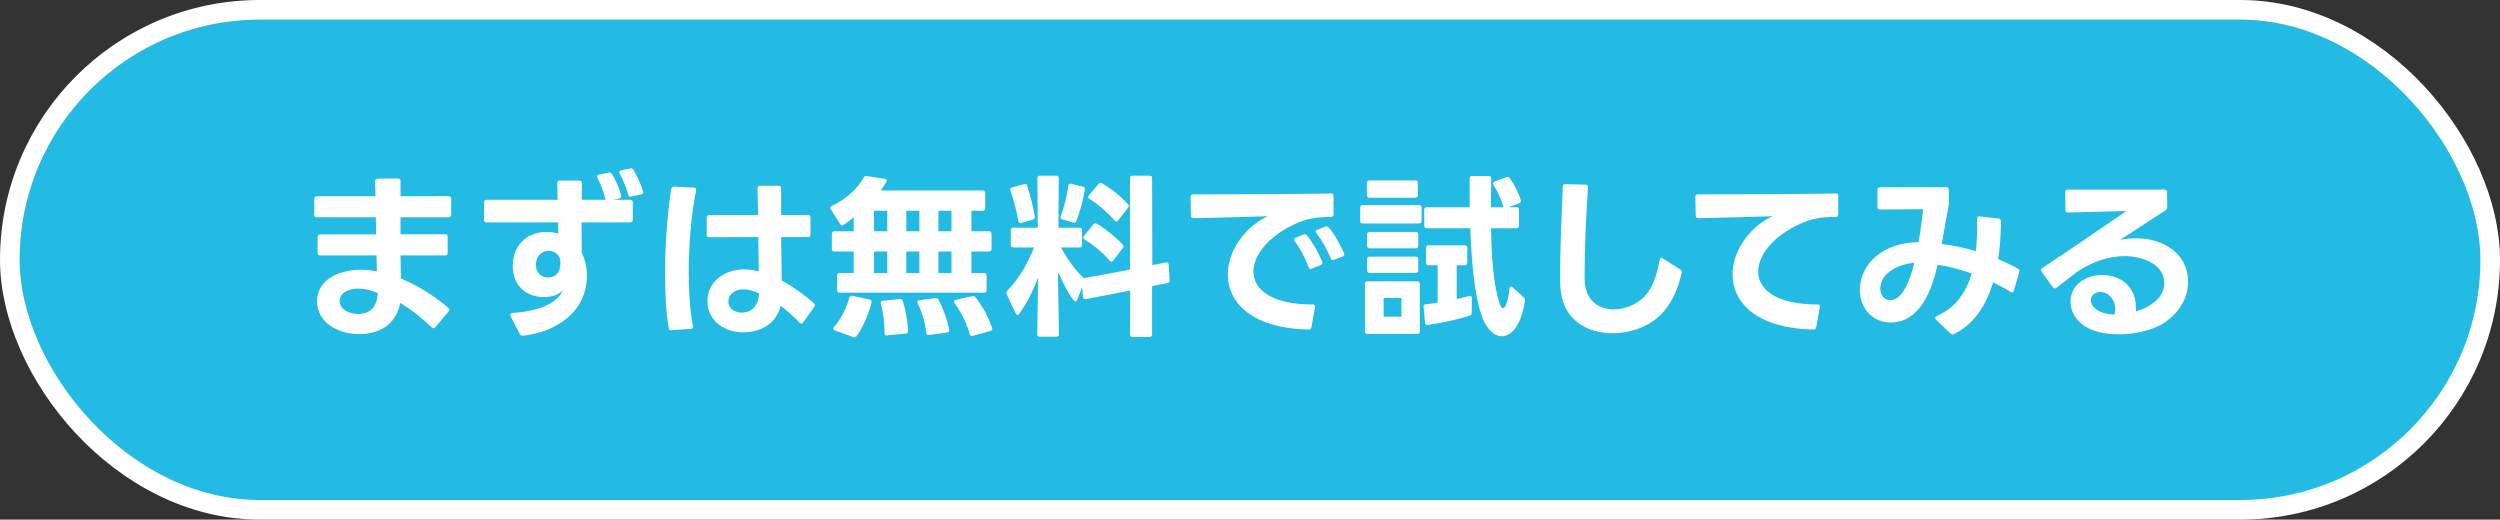 <svg width="255" height="53" viewBox="0 0 255 53" fill="none" xmlns="http://www.w3.org/2000/svg">
<rect x="0" y="0" width="255" height="53" fill="#333333" stroke="none"/>
<rect x="1" y="1" width="253" height="51" rx="25.5" fill="#23BBE4"/>
<rect x="1" y="1" width="253" height="51" rx="25.5" stroke="white" stroke-width="2"/>
<path d="M45.66 25.8C45.66 25.962 45.57 26.052 45.408 26.052H40.854L40.89 28.41C42.474 29.058 44.13 30.048 45.732 31.398C45.804 31.452 45.84 31.524 45.84 31.596C45.84 31.65 45.822 31.704 45.768 31.758L44.4 33.378C44.346 33.45 44.292 33.486 44.22 33.486C44.166 33.486 44.112 33.45 44.04 33.396C43.05 32.442 41.97 31.578 40.818 30.894C40.386 33.126 38.712 34.08 36.588 34.08C34.59 34.08 32.34 32.964 32.34 30.732C32.34 28.392 34.806 27.51 36.768 27.51C37.29 27.51 37.848 27.564 38.442 27.672L38.406 26.052H32.646C32.484 26.052 32.394 25.962 32.394 25.8V24.162C32.394 24 32.484 23.91 32.646 23.91H38.37L38.334 22.164H32.304C32.142 22.164 32.052 22.074 32.052 21.912V20.274C32.052 20.112 32.142 20.022 32.304 20.022H38.298L38.262 18.492C38.262 18.312 38.334 18.222 38.514 18.222L40.602 18.204C40.764 18.204 40.854 18.294 40.854 18.456V20.022L45.768 20.004C45.93 20.004 46.02 20.094 46.02 20.256V21.912C46.02 22.074 45.93 22.164 45.768 22.164H40.854V23.892H45.408C45.57 23.892 45.66 23.982 45.66 24.144V25.8ZM34.644 30.714C34.644 31.614 35.742 32.028 36.498 32.028C37.722 32.028 38.388 31.344 38.514 30.12L38.532 29.886C38.496 29.868 38.478 29.85 38.442 29.85C37.74 29.562 37.11 29.436 36.534 29.436C35.76 29.436 34.644 29.76 34.644 30.714ZM64.38 20.04C64.344 20.058 64.326 20.058 64.29 20.058C64.182 20.058 64.11 19.986 64.074 19.86C63.894 19.176 63.57 18.384 63.21 17.7C63.174 17.664 63.156 17.61 63.156 17.574C63.156 17.484 63.228 17.412 63.354 17.376L64.29 17.178H64.38C64.47 17.178 64.56 17.214 64.614 17.322C64.992 17.952 65.37 18.78 65.586 19.518L65.604 19.608C65.604 19.716 65.532 19.788 65.406 19.824L64.38 20.04ZM49.368 20.634C49.368 20.472 49.458 20.382 49.62 20.382H56.874L56.838 18.672C56.838 18.51 56.928 18.42 57.09 18.42H59.106C59.268 18.42 59.358 18.51 59.358 18.672L59.34 20.382H61.77L61.752 20.31C61.59 19.626 61.302 18.834 60.942 18.132C60.906 18.078 60.906 18.024 60.906 17.988C60.906 17.898 60.96 17.826 61.086 17.808L62.094 17.61C62.112 17.592 62.148 17.592 62.166 17.592C62.274 17.592 62.346 17.646 62.418 17.736C62.832 18.438 63.174 19.212 63.354 19.95V20.022C63.354 20.148 63.282 20.22 63.156 20.256L62.544 20.382H64.29C64.452 20.382 64.542 20.472 64.542 20.634V22.434C64.542 22.596 64.452 22.686 64.29 22.686H59.322V23.604L59.34 25.8C59.628 26.358 59.862 27.15 59.862 28.122C59.862 31.812 56.73 33.882 53.328 34.242H53.292C53.166 34.242 53.076 34.188 53.022 34.08L52.068 32.226C52.05 32.19 52.032 32.136 52.032 32.1C52.032 32.01 52.122 31.938 52.266 31.92C55.146 31.74 56.928 30.822 57.396 29.616C57.018 30.066 56.262 30.3 55.488 30.3C53.544 30.3 52.302 29.04 52.302 27.096C52.302 25.044 53.724 23.658 55.758 23.658C56.208 23.658 56.622 23.73 56.946 23.838L56.928 22.686H49.62C49.458 22.686 49.368 22.596 49.368 22.434V20.634ZM54.66 26.988C54.66 27.744 55.128 28.302 55.902 28.302C56.784 28.302 57.162 27.654 57.162 26.844C57.162 26.664 57.144 26.52 57.126 26.394C57.054 26.142 56.838 25.926 56.676 25.8C56.478 25.674 56.226 25.584 55.956 25.584C55.182 25.584 54.66 26.25 54.66 26.988ZM67.836 27.96C67.836 24.99 68.07 21.804 68.466 19.266C68.484 19.104 68.592 19.032 68.736 19.032L70.788 19.14C70.95 19.14 71.04 19.248 71.004 19.41C70.518 21.768 70.248 24.918 70.248 27.816C70.248 29.868 70.392 31.812 70.68 33.27L70.698 33.342V33.36C70.698 33.468 70.608 33.54 70.464 33.54L68.484 33.684H68.466C68.322 33.684 68.232 33.612 68.214 33.468C67.944 31.938 67.836 30.012 67.836 27.96ZM79.626 31.2C79.158 33.036 77.592 33.9 75.774 33.9C73.902 33.9 72.156 32.712 72.156 30.714C72.156 28.662 73.992 27.474 75.882 27.474C76.386 27.474 76.89 27.546 77.394 27.672L77.34 24.18L72.336 24.198C72.174 24.198 72.084 24.108 72.084 23.946V22.182C72.084 22.02 72.174 21.93 72.336 21.93H77.322L77.268 19.194C77.268 19.032 77.358 18.942 77.52 18.942H79.428C79.59 18.942 79.68 19.032 79.68 19.194V21.93H82.416C82.578 21.93 82.668 22.02 82.668 22.182V23.928C82.668 24.09 82.578 24.18 82.416 24.18H79.68L79.734 28.608C80.976 29.292 82.218 30.21 83.028 30.93C83.1 31.002 83.118 31.056 83.118 31.128C83.118 31.182 83.1 31.236 83.064 31.29L81.912 32.892C81.858 32.964 81.786 33 81.732 33C81.66 33 81.606 32.982 81.552 32.91C80.976 32.28 80.31 31.704 79.626 31.2ZM74.298 30.75C74.298 31.488 74.982 31.884 75.648 31.884C76.818 31.884 77.376 31.02 77.43 29.922C76.854 29.652 76.296 29.508 75.828 29.508C75.342 29.508 74.946 29.652 74.64 29.922C74.406 30.156 74.298 30.462 74.298 30.75ZM85.098 25.656C84.936 25.656 84.846 25.566 84.846 25.404V23.838C84.846 23.676 84.936 23.586 85.098 23.586H87.078V22.164C86.736 22.452 86.376 22.74 86.034 22.938C85.98 22.974 85.926 22.992 85.89 22.992C85.818 22.992 85.746 22.938 85.692 22.848L84.738 21.336C84.702 21.282 84.684 21.228 84.684 21.192C84.684 21.102 84.738 21.048 84.846 20.994C86.25 20.364 87.474 19.248 88.104 18.096C88.176 17.97 88.266 17.934 88.41 17.952L90.246 18.24C90.426 18.276 90.498 18.384 90.408 18.546C90.246 18.834 90.048 19.14 89.832 19.428H100.236C100.398 19.428 100.488 19.518 100.488 19.68V21.246C100.488 21.408 100.398 21.498 100.236 21.498H99.084V23.586H100.884C101.046 23.586 101.136 23.676 101.136 23.838V25.404C101.136 25.566 101.046 25.656 100.884 25.656H99.084V27.852H100.38C100.542 27.852 100.632 27.942 100.632 28.104V29.598C100.632 29.76 100.542 29.85 100.38 29.85H85.638C85.476 29.85 85.386 29.76 85.386 29.598V28.104C85.386 27.942 85.476 27.852 85.638 27.852H87.078V25.656H85.098ZM90.498 21.498H89.148V23.586H90.498V21.498ZM93.774 21.498H92.442V23.586H93.774V21.498ZM97.05 21.498H95.718V23.586H97.05V21.498ZM90.498 25.656H89.148V27.852H90.498V25.656ZM93.774 25.656H92.442V27.852H93.774V25.656ZM97.05 25.656H95.718V27.852H97.05V25.656ZM85.152 33.702C85.044 33.666 84.99 33.594 84.99 33.522C84.99 33.468 85.008 33.414 85.062 33.36C85.836 32.478 86.358 31.362 86.628 30.372C86.664 30.21 86.772 30.138 86.934 30.174L88.698 30.552C88.86 30.588 88.932 30.714 88.896 30.876C88.59 32.046 88.032 33.396 87.366 34.296C87.276 34.422 87.186 34.44 87.042 34.386L85.152 33.702ZM98.904 34.08C98.652 33.09 98.04 31.812 97.356 30.912C97.32 30.858 97.302 30.804 97.302 30.75C97.302 30.678 97.356 30.606 97.482 30.588L99.156 30.21C99.192 30.192 99.228 30.192 99.264 30.192C99.354 30.192 99.426 30.228 99.498 30.318C100.182 31.146 100.848 32.388 101.19 33.45C101.208 33.486 101.208 33.522 101.208 33.558C101.208 33.666 101.154 33.738 101.028 33.756L99.21 34.26C99.174 34.278 99.138 34.278 99.102 34.278C99.012 34.278 98.94 34.206 98.904 34.08ZM94.476 33.954C94.386 32.964 94.044 31.848 93.612 30.948C93.594 30.894 93.576 30.858 93.576 30.822C93.576 30.714 93.648 30.642 93.774 30.624L95.43 30.408H95.484C95.592 30.408 95.682 30.462 95.736 30.57C96.186 31.434 96.636 32.622 96.816 33.63V33.702C96.816 33.828 96.744 33.9 96.6 33.918L94.764 34.17H94.71C94.584 34.17 94.494 34.098 94.476 33.954ZM90.21 33.972C90.246 33.054 90.102 31.956 89.85 30.984C89.85 30.948 89.832 30.93 89.832 30.894C89.832 30.786 89.904 30.696 90.048 30.678L91.776 30.498H91.812C91.938 30.498 92.046 30.57 92.082 30.696C92.37 31.614 92.586 32.802 92.622 33.756C92.622 33.918 92.55 34.008 92.388 34.026L90.48 34.206H90.426C90.282 34.206 90.21 34.134 90.21 33.972ZM108.012 34.098C108.012 34.26 107.922 34.35 107.76 34.35H106.05C105.888 34.35 105.798 34.26 105.798 34.098L105.888 28.302C105.348 29.76 104.664 31.056 103.944 32.028C103.89 32.1 103.836 32.136 103.782 32.136C103.728 32.136 103.656 32.082 103.602 31.974L102.684 30.012C102.666 29.958 102.648 29.922 102.648 29.886C102.648 29.796 102.684 29.724 102.756 29.652C103.854 28.5 104.826 26.916 105.474 25.242H103.35C103.188 25.242 103.098 25.152 103.098 24.99V23.478C103.098 23.316 103.188 23.226 103.35 23.226H105.852L105.816 18.168C105.816 18.006 105.906 17.916 106.068 17.916H107.742C107.904 17.916 107.994 18.006 107.994 18.168L107.958 23.226H110.118C110.28 23.226 110.37 23.316 110.37 23.478V24.99C110.37 25.152 110.28 25.242 110.118 25.242H108.228C108.84 26.43 109.704 27.564 110.532 28.374C112.116 28.104 113.718 27.798 115.266 27.492V18.168C115.266 18.006 115.356 17.916 115.518 17.916H117.264C117.426 17.916 117.516 18.006 117.516 18.168L117.534 27.042L118.92 26.772C118.956 26.772 118.974 26.754 118.992 26.754C119.118 26.772 119.19 26.844 119.208 26.988L119.298 28.59V28.644C119.298 28.77 119.226 28.842 119.118 28.86L117.516 29.184V34.116C117.516 34.278 117.426 34.368 117.264 34.368H115.518C115.356 34.368 115.266 34.278 115.266 34.116L115.284 29.634L110.73 30.516H110.658C110.55 30.516 110.478 30.444 110.46 30.3L110.388 29.274L109.866 30.588C109.83 30.696 109.758 30.75 109.686 30.75C109.326 30.75 108.066 28.104 107.904 27.708L108.012 34.098ZM111.126 20.292C111.036 20.238 111 20.166 111 20.094C111 20.058 111.018 20.004 111.054 19.95L112.044 18.762C112.116 18.69 112.188 18.654 112.26 18.654C112.314 18.654 112.35 18.654 112.404 18.69C113.34 19.23 114.348 20.04 115.068 20.85C115.122 20.904 115.14 20.958 115.14 21.012C115.14 21.066 115.122 21.12 115.068 21.192L114.042 22.488C113.988 22.56 113.916 22.614 113.862 22.614C113.808 22.614 113.754 22.578 113.7 22.506C113.016 21.714 112.008 20.832 111.126 20.292ZM108.336 22.362C108.174 22.308 108.138 22.2 108.192 22.038C108.552 21.156 108.822 19.968 108.966 18.942C108.984 18.78 109.11 18.708 109.272 18.744L110.478 19.05C110.64 19.086 110.694 19.212 110.658 19.374C110.478 20.436 110.136 21.642 109.794 22.542C109.74 22.686 109.632 22.758 109.488 22.704L108.336 22.362ZM103.872 22.542C103.692 21.516 103.386 20.346 103.062 19.428C103.044 19.392 103.044 19.356 103.044 19.32C103.044 19.212 103.098 19.14 103.224 19.122L104.466 18.78C104.502 18.78 104.52 18.762 104.538 18.762C104.664 18.762 104.736 18.834 104.772 18.96C105.078 19.878 105.384 21.084 105.546 22.092V22.146C105.546 22.272 105.474 22.362 105.348 22.398L104.178 22.74C104.142 22.758 104.124 22.758 104.088 22.758C103.98 22.758 103.908 22.668 103.872 22.542ZM110.622 24.432C110.532 24.378 110.496 24.306 110.496 24.234C110.496 24.198 110.514 24.144 110.55 24.09L111.522 22.884C111.576 22.812 111.648 22.776 111.72 22.776C112.08 22.776 114.6 24.792 114.6 25.116C114.6 25.17 114.582 25.224 114.528 25.296L113.538 26.592C113.484 26.664 113.43 26.7 113.376 26.7C113.304 26.7 113.25 26.664 113.196 26.592C112.512 25.782 111.522 24.972 110.622 24.432ZM136.056 26.502C136.02 26.52 135.984 26.538 135.948 26.538C135.858 26.538 135.786 26.484 135.732 26.358C135.408 25.512 134.814 24.468 134.274 23.784C134.22 23.73 134.202 23.676 134.202 23.622C134.202 23.55 134.256 23.478 134.346 23.442L135.156 23.118C135.192 23.1 135.246 23.082 135.282 23.082C135.75 23.082 136.92 25.386 137.1 25.836C137.118 25.872 137.118 25.908 137.118 25.944C137.118 26.034 137.064 26.106 136.956 26.16L136.056 26.502ZM121.44 20.04C121.44 19.896 121.53 19.824 121.674 19.824C125.418 19.824 131.88 19.806 135.768 19.734C135.93 19.734 136.02 19.806 136.02 19.986V21.876C136.02 22.038 135.93 22.128 135.768 22.128C134.454 22.11 133.284 22.29 132.168 22.812C129.432 24.036 127.848 25.998 127.848 27.708C127.848 29.526 129.684 31.056 133.896 31.056C134.076 31.056 134.166 31.146 134.13 31.326L133.77 33.378C133.734 33.54 133.644 33.612 133.482 33.612C127.614 33.486 125.238 30.822 125.238 27.996C125.238 25.476 127.074 23.1 129.306 22.056C126.894 22.128 123.906 22.218 121.728 22.254C121.566 22.254 121.476 22.182 121.476 22.002L121.44 20.076V20.04ZM131.988 24.432C131.988 24.36 132.042 24.288 132.15 24.252L132.96 23.91C133.014 23.892 133.05 23.892 133.104 23.892C133.176 23.892 133.248 23.928 133.302 24C133.878 24.684 134.526 25.836 134.868 26.7C134.886 26.736 134.886 26.772 134.886 26.808C134.886 26.916 134.832 26.988 134.724 27.024L133.806 27.402C133.752 27.42 133.716 27.438 133.68 27.438C133.59 27.438 133.518 27.366 133.482 27.258C133.158 26.358 132.636 25.368 132.06 24.594C132.006 24.54 131.988 24.486 131.988 24.432ZM139.224 28.95C139.224 28.788 139.314 28.698 139.476 28.698H144.57C144.732 28.698 144.822 28.788 144.822 28.95V33.81C144.822 33.972 144.732 34.062 144.57 34.062H139.476C139.314 34.062 139.224 33.972 139.224 33.81V28.95ZM145.704 27.06C145.542 27.06 145.452 26.97 145.452 26.808V25.278C145.452 25.116 145.542 25.026 145.704 25.026H149.412C149.574 25.026 149.664 25.116 149.664 25.278V26.808C149.664 26.97 149.574 27.06 149.412 27.06H148.584V30.498C149.016 30.408 149.448 30.3 149.844 30.192C149.88 30.174 149.916 30.174 149.952 30.174C150.06 30.174 150.132 30.246 150.132 30.39L150.114 31.92C150.114 32.064 150.042 32.154 149.934 32.19C148.746 32.568 147.144 32.928 145.65 33.144H145.596C145.47 33.144 145.38 33.072 145.362 32.928L145.2 31.308V31.254C145.2 31.128 145.272 31.056 145.416 31.038C145.812 30.984 146.226 30.948 146.64 30.876V27.06H145.704ZM139.44 23.91C139.44 23.748 139.53 23.658 139.692 23.658H144.408C144.57 23.658 144.66 23.748 144.66 23.91V25.08C144.66 25.242 144.57 25.332 144.408 25.332H139.692C139.53 25.332 139.44 25.242 139.44 25.08V23.91ZM139.44 26.43C139.44 26.268 139.53 26.178 139.692 26.178H144.408C144.57 26.178 144.66 26.268 144.66 26.43V27.582C144.66 27.744 144.57 27.834 144.408 27.834H139.692C139.53 27.834 139.44 27.744 139.44 27.582V26.43ZM145.524 23.28C145.362 23.28 145.272 23.19 145.272 23.028V21.39C145.272 21.228 145.362 21.138 145.524 21.138H149.916L149.898 18.204C149.898 18.042 149.988 17.952 150.15 17.952H151.86C152.022 17.952 152.112 18.042 152.112 18.204C152.094 18.978 152.076 19.986 152.076 21.138H153.354C153.336 21.12 153.336 21.102 153.336 21.084C153.138 20.346 152.778 19.572 152.328 18.852C152.292 18.798 152.292 18.762 152.292 18.708C152.292 18.618 152.346 18.546 152.454 18.51L153.678 18.06C153.714 18.042 153.768 18.042 153.786 18.042C153.876 18.042 153.948 18.078 154.002 18.168C154.452 18.798 154.884 19.644 155.118 20.4C155.136 20.436 155.136 20.472 155.136 20.49C155.136 20.598 155.064 20.688 154.956 20.724L153.894 21.138H154.686C154.848 21.138 154.938 21.228 154.938 21.39V23.028C154.938 23.19 154.848 23.28 154.686 23.28H152.094C152.13 26.196 152.328 29.148 152.976 31.002C153.084 31.308 153.192 31.434 153.3 31.434C153.588 31.434 153.858 30.57 153.966 29.436C153.984 29.292 154.038 29.22 154.11 29.22C154.164 29.22 154.218 29.238 154.272 29.292L155.424 30.336C155.532 30.426 155.568 30.534 155.532 30.732C155.172 33.162 154.182 34.296 153.192 34.296C152.4 34.296 151.59 33.558 151.122 32.172C150.402 30.12 150.078 26.61 149.97 23.28H145.524ZM138.738 21.174C138.738 21.012 138.828 20.922 138.99 20.922H144.75C144.912 20.922 145.002 21.012 145.002 21.174V22.542C145.002 22.704 144.912 22.794 144.75 22.794H138.99C138.828 22.794 138.738 22.704 138.738 22.542V21.174ZM139.422 18.654C139.422 18.492 139.512 18.402 139.674 18.402H144.372C144.534 18.402 144.624 18.492 144.624 18.654V19.914C144.624 20.076 144.534 20.166 144.372 20.166H139.674C139.512 20.166 139.422 20.076 139.422 19.914V18.654ZM142.95 30.39H141.132V32.298H142.95V30.39ZM169.662 31.812C168.492 33.198 166.458 33.99 164.46 33.99C161.832 33.99 159.294 32.568 159.15 29.166L159.132 27.78C159.132 25.368 159.294 21.948 159.402 19.032C159.402 18.87 159.492 18.78 159.654 18.78L161.724 18.834C161.886 18.834 161.976 18.924 161.976 19.086C161.778 22.092 161.634 25.188 161.634 27.474V28.59C161.706 30.66 163.074 31.56 164.604 31.56C165.684 31.56 166.836 31.11 167.664 30.318C168.51 29.454 168.96 28.284 169.284 26.502C169.32 26.376 169.374 26.304 169.464 26.304C169.518 26.304 169.572 26.322 169.608 26.358L171.408 27.492C171.516 27.564 171.57 27.672 171.534 27.834C171.156 29.418 170.652 30.66 169.662 31.812ZM185.256 33.378C185.22 33.54 185.13 33.612 184.968 33.612C179.1 33.486 176.724 30.822 176.724 27.996C176.724 25.476 178.56 23.1 180.792 22.056C178.38 22.128 175.392 22.218 173.214 22.254C173.052 22.254 172.962 22.182 172.962 22.002L172.926 20.076V20.04C172.926 19.896 173.016 19.824 173.16 19.824C176.904 19.824 183.366 19.806 187.254 19.734C187.416 19.734 187.506 19.806 187.506 19.986V21.876C187.506 22.038 187.416 22.128 187.254 22.128C185.94 22.11 184.77 22.29 183.654 22.812C180.918 24.036 179.334 25.998 179.334 27.708C179.334 29.526 181.17 31.056 185.382 31.056C185.562 31.056 185.652 31.146 185.616 31.326L185.256 33.378ZM199.296 34.08C199.242 34.098 199.206 34.116 199.152 34.116C199.08 34.116 199.008 34.08 198.954 34.026L197.478 32.604C197.406 32.532 197.388 32.478 197.388 32.424C197.388 32.352 197.442 32.298 197.532 32.244C199.368 31.434 200.502 29.976 201.114 27.888C199.944 27.492 198.774 27.186 197.64 26.988C197.082 29.436 195.912 32.892 192.852 32.892C190.944 32.892 189.702 31.38 189.702 29.58C189.702 28.32 190.296 26.898 191.628 25.926C192.6 25.224 193.95 24.72 195.696 24.702C195.912 23.424 196.056 22.218 196.164 21.336L191.754 21.372C191.592 21.372 191.502 21.282 191.502 21.12V19.356C191.502 19.194 191.574 19.104 191.754 19.104L198.522 19.086C198.684 19.086 198.774 19.176 198.774 19.338L198.792 20.58V20.616C198.792 20.706 198.792 20.778 198.774 20.886C198.504 22.29 198.288 23.622 198.054 24.882C199.224 25.026 200.394 25.278 201.546 25.62C201.618 24.846 201.672 24 201.672 23.1L201.654 22.326C201.654 22.146 201.744 22.056 201.924 22.074L203.868 22.29C204.012 22.308 204.102 22.416 204.102 22.632C204.084 23.946 203.994 25.224 203.814 26.43C204.498 26.718 205.182 27.042 205.83 27.402C205.974 27.474 206.01 27.582 205.974 27.726L205.416 29.652C205.38 29.778 205.308 29.832 205.236 29.832C205.182 29.832 205.128 29.814 205.092 29.778C204.516 29.418 203.904 29.094 203.292 28.806C202.572 31.2 201.33 33.09 199.296 34.08ZM191.79 29.436C191.79 30.03 192.132 30.624 192.798 30.624C194.256 30.624 194.994 27.87 195.264 26.808C193.86 26.898 191.79 27.744 191.79 29.436ZM209.772 29.346C209.7 29.4 209.646 29.418 209.592 29.418C209.52 29.418 209.448 29.382 209.394 29.31L208.242 27.708C208.206 27.654 208.17 27.6 208.17 27.546C208.17 27.474 208.224 27.402 208.296 27.348C211.77 25.044 214.416 23.226 216.9 21.516C214.902 21.57 212.814 21.642 210.924 21.678C210.762 21.678 210.672 21.588 210.672 21.426L210.654 19.59C210.654 19.428 210.744 19.338 210.906 19.338H220.788C220.95 19.338 221.04 19.428 221.04 19.59L221.058 21.138C221.058 21.282 221.004 21.372 220.896 21.444L216.252 24.468C216.81 24.36 217.368 24.306 217.908 24.306C220.59 24.306 223.182 25.8 223.182 28.752C223.182 30.408 222.246 32.154 220.248 33.216C219.132 33.774 217.602 34.098 216.126 34.098C214.812 34.098 213.534 33.846 212.652 33.27C211.68 32.64 211.194 31.686 211.194 30.768C211.194 28.986 212.814 28.05 214.434 28.05C216.216 28.05 218.052 29.184 217.854 31.776C219.204 31.362 220.752 30.462 220.752 28.86C220.752 26.862 218.376 26.124 216.738 26.124C215.28 26.124 213.588 26.574 211.896 27.708L209.772 29.346ZM213.264 30.624C213.264 30.912 213.408 31.218 213.678 31.434C214.128 31.866 214.866 32.064 215.676 32.082C215.73 31.884 215.748 31.704 215.748 31.524C215.748 30.444 214.956 29.778 214.236 29.778C213.732 29.778 213.264 30.084 213.264 30.624Z" fill="white"/>
</svg>
